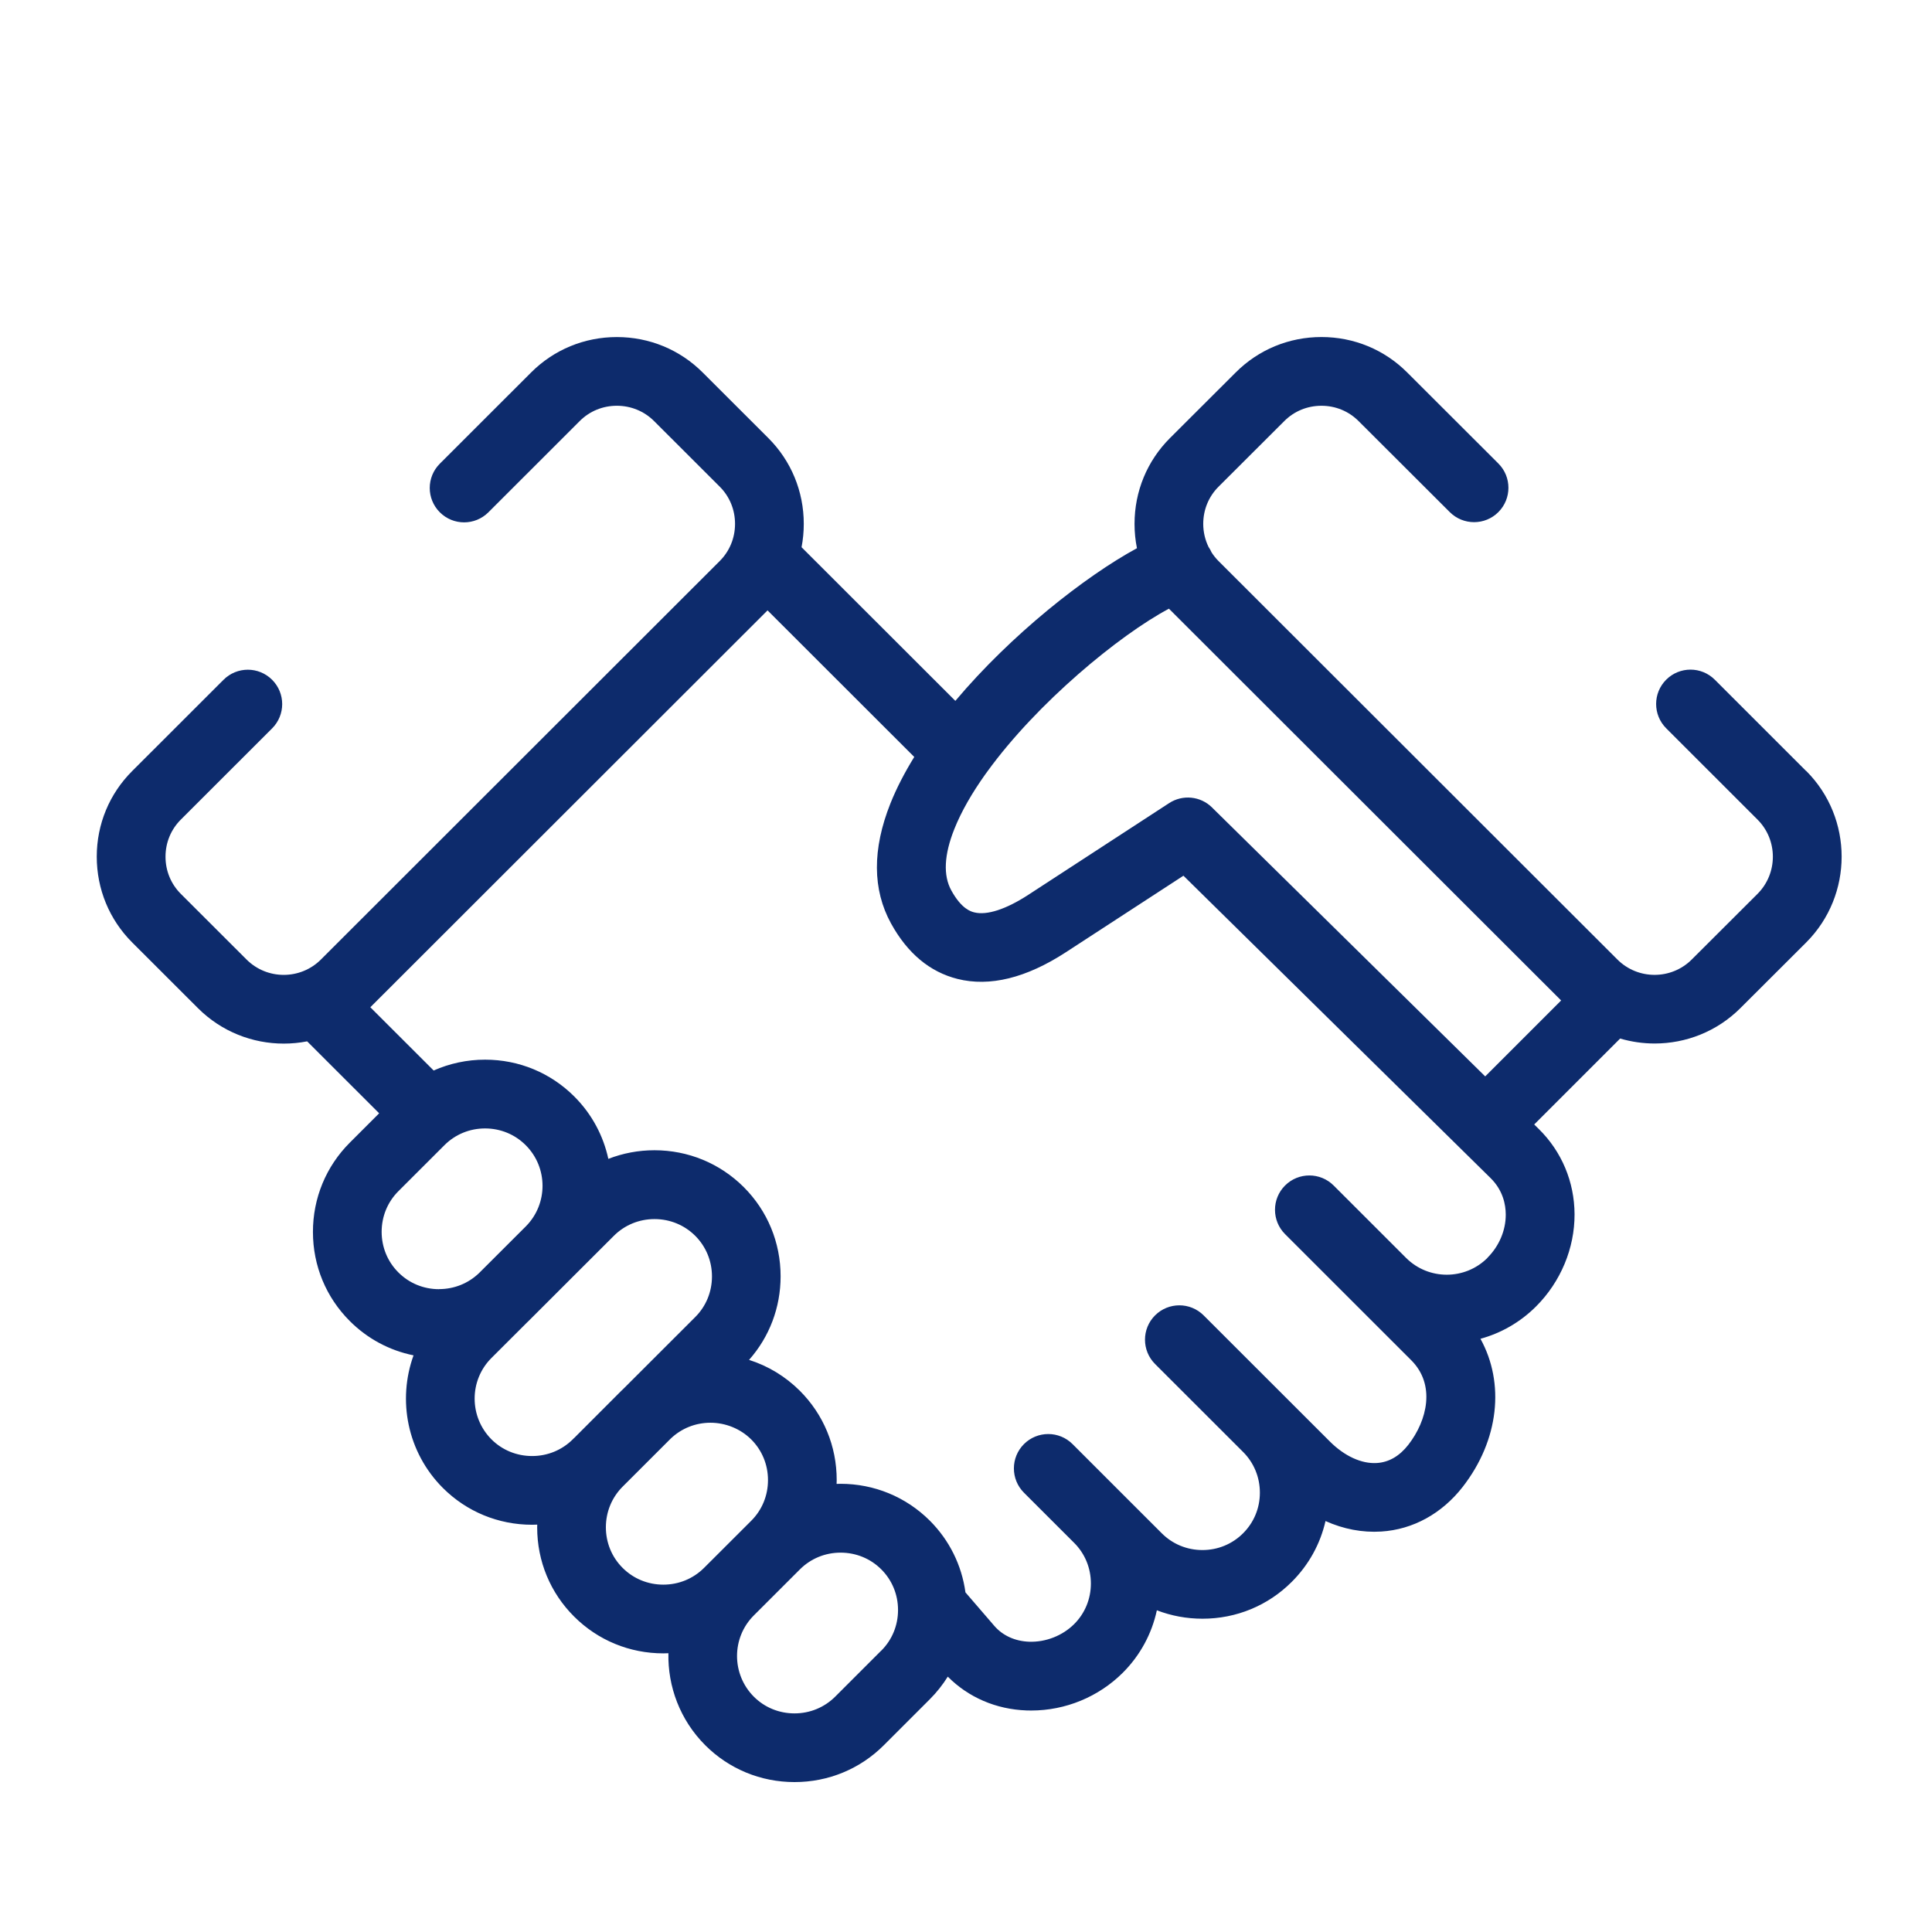<?xml version="1.0" encoding="UTF-8"?><svg id="Laag_4" xmlns="http://www.w3.org/2000/svg" viewBox="0 0 566.93 566.93"><defs><style>.cls-1{fill:#0d2b6c;}</style></defs><path class="cls-1" d="M529.99,226.24l-26.8-26.79c-3.94-3.94-10.33-3.93-14.26,0-3.94,3.94-3.93,10.32,0,14.26l26.8,26.79c6.01,6,6,15.79,0,21.8l-19.3,19.26c-6.01,6.01-15.8,6.01-21.82,0l-117.05-116.93c-.78-.78-1.45-1.62-2.03-2.53-.25-.58-.56-1.12-.9-1.62-1-2.07-1.55-4.36-1.55-6.75,0-4.14,1.59-8.01,4.48-10.9l19.31-19.27c2.89-2.9,6.76-4.49,10.9-4.49s8.01,1.6,10.91,4.51l26.75,26.7c3.94,3.93,10.33,3.93,14.26-.01,3.93-3.94,3.93-10.33-.01-14.26l-26.73-26.69c-6.7-6.72-15.64-10.42-25.18-10.42s-18.47,3.7-25.16,10.4l-19.3,19.26c-6.7,6.7-10.39,15.64-10.39,25.17,0,2.43,.24,4.82,.71,7.14-15.18,8.24-36.91,25.33-53.29,44.8l-45.13-45.09c.43-2.23,.65-4.52,.65-6.85,0-9.53-3.69-18.47-10.39-25.17l-19.27-19.25c-6.71-6.71-15.66-10.4-25.19-10.4s-18.48,3.7-25.17,10.4l-26.78,26.76c-3.94,3.94-3.94,10.32,0,14.26,3.94,3.94,10.32,3.94,14.26,0l26.79-26.77c2.89-2.9,6.76-4.49,10.9-4.49s8.03,1.6,10.93,4.5l19.27,19.25c2.89,2.89,4.48,6.76,4.48,10.9s-1.59,8.01-4.48,10.9l-117.03,116.94c-6.02,6.02-15.82,6.02-21.84,0l-19.27-19.25c-2.91-2.9-4.51-6.78-4.5-10.93,0-4.13,1.6-7.99,4.5-10.88l26.78-26.76c3.94-3.94,3.94-10.32,0-14.26s-10.32-3.94-14.26,0l-26.77,26.75c-6.72,6.69-10.42,15.62-10.43,25.14,0,9.54,3.69,18.49,10.42,25.21l19.27,19.25c6.94,6.94,16.06,10.41,25.18,10.41,2.3,0,4.6-.22,6.87-.66l21.13,21.11-8.6,8.6c-6.99,6.99-10.84,16.3-10.83,26.23,0,9.91,3.86,19.2,10.83,26.15,5.18,5.18,11.64,8.62,18.69,10.05-4.75,13.11-1.89,28.39,8.6,38.9,6.97,6.97,16.28,10.81,26.2,10.81,.5,0,1-.02,1.5-.04,0,.27-.02,.55-.02,.82,0,9.91,3.86,19.2,10.83,26.15,6.98,6.97,16.28,10.81,26.2,10.81,.49,0,.98-.02,1.48-.04-.21,9.75,3.39,19.57,10.81,27,6.98,6.97,16.28,10.81,26.2,10.81s19.22-3.84,26.2-10.81l13.51-13.51c2.02-2.02,3.78-4.25,5.26-6.62,6.05,6.09,14.17,9.6,23.14,9.92,.46,.02,.92,.02,1.37,.02,10.01,0,19.73-3.99,26.85-11.09,5.09-5.09,8.51-11.42,9.99-18.32,4.21,1.62,8.73,2.47,13.4,2.47h0c9.92,0,19.23-3.85,26.19-10.82,4.98-4.97,8.37-11.12,9.9-17.84,5.26,2.36,10.8,3.43,16.35,3.08,9.3-.58,17.8-5.25,23.93-13.13,10.67-13.75,12.36-30.43,5.19-43.43,5.98-1.64,11.63-4.81,16.32-9.5,7.22-7.21,11.33-17.07,11.29-27.05-.04-9.51-3.77-18.4-10.49-25.01l-1.35-1.33,25.22-25.22c3.3,.97,6.72,1.46,10.13,1.46,9.11,0,18.22-3.46,25.16-10.39l19.31-19.27c13.86-13.89,13.86-36.47-.01-50.33h0ZM128.84,378.3c-4.53,0-8.76-1.74-11.94-4.92-3.16-3.15-4.9-7.37-4.91-11.89,0-4.53,1.74-8.78,4.92-11.95l13.5-13.49c3.17-3.17,7.4-4.92,11.93-4.92s8.77,1.75,11.94,4.93c6.54,6.54,6.56,17.17,.08,23.75l-13.77,13.75c-3.16,3.04-7.31,4.72-11.75,4.72Zm39.61,43.68h0l-.36,.37c-3.17,3.16-7.41,4.91-11.94,4.91s-8.78-1.74-11.93-4.89c-6.58-6.6-6.59-17.31-.01-23.88l10.46-10.44c.13-.13,.27-.25,.4-.38l13.5-13.49c.05-.05,.1-.11,.16-.16l11.4-11.38c3.17-3.16,7.4-4.91,11.93-4.91s8.78,1.75,11.95,4.91c3.16,3.16,4.91,7.4,4.91,11.92s-1.74,8.76-4.91,11.92l-21.15,21.13c-.19,.18-.38,.35-.57,.54l-13.82,13.84Zm38.14,38.11c-3.17,3.16-7.41,4.91-11.94,4.91s-8.77-1.74-11.95-4.92c-3.16-3.15-4.9-7.37-4.91-11.89,0-4.53,1.74-8.76,4.91-11.94l14.13-14.12c3.15-2.99,7.26-4.64,11.66-4.64s8.79,1.75,11.96,4.91c3.16,3.16,4.91,7.39,4.91,11.92s-1.74,8.76-4.9,11.92h0l-8.8,8.79-5.06,5.05Zm52,24.27l-13.51,13.51c-3.17,3.16-7.41,4.91-11.94,4.91s-8.77-1.74-11.93-4.9c-6.57-6.59-6.58-17.29,0-23.85l13.52-13.51c3.17-3.16,7.4-4.91,11.93-4.91s8.78,1.74,11.95,4.91c3.16,3.16,4.91,7.39,4.91,11.92,0,4.52-1.74,8.76-4.91,11.92h0Zm177.89-115.24c-6.58,6.57-17.27,6.58-23.86,.02l-.02-.02h0l-21.25-21.24c-3.94-3.94-10.33-3.93-14.26,0-3.94,3.94-3.93,10.33,0,14.26l21.25,21.24,15.78,15.77c7.16,7.15,4.74,17.61-.84,24.79-2.6,3.34-5.71,5.15-9.26,5.37-4.47,.28-9.49-2.02-13.79-6.32l-11.19-11.18-25.84-25.82c-3.94-3.94-10.33-3.93-14.26,0-3.94,3.94-3.93,10.33,0,14.26l25.84,25.82c3.17,3.17,4.92,7.41,4.92,11.95,0,4.52-1.75,8.74-4.93,11.91-3.17,3.17-7.4,4.92-11.93,4.92s-8.77-1.75-11.94-4.93l-11.44-11.43h0l-14.73-14.73c-3.94-3.94-10.33-3.93-14.26,0-3.94,3.94-3.93,10.33,0,14.26l14.73,14.72c3.17,3.16,4.91,7.4,4.91,11.92s-1.74,8.76-4.9,11.91c-3.43,3.42-8.36,5.35-13.24,5.18-4.11-.15-7.73-1.8-10.18-4.63l-8.49-9.85c-1.09-7.96-4.71-15.3-10.47-21.06-6.99-6.96-16.29-10.8-26.2-10.8-.38,0-.76,.02-1.14,.03,.01-.38,.03-.76,.03-1.14,0-9.92-3.84-19.22-10.83-26.2-4.24-4.22-9.33-7.29-14.89-9.05,5.98-6.75,9.26-15.37,9.26-24.52,0-9.92-3.84-19.22-10.83-26.2-6.99-6.96-16.29-10.8-26.2-10.8-4.71,0-9.27,.88-13.52,2.53-1.45-6.7-4.77-13.08-9.96-18.27-6.98-6.99-16.28-10.84-26.21-10.84-5.29,0-10.4,1.11-15.09,3.18l-18.58-18.56,116.56-116.46,43.05,43.01c-2.8,4.54-5.18,9.11-6.99,13.63-5.35,13.44-5.29,25.29,.17,35.22,4.82,8.77,11.39,14.25,19.52,16.29,9.46,2.37,20.15-.26,31.77-7.82l34.52-22.47,90.11,88.71c3.67,3.61,4.46,7.82,4.47,10.71,.02,4.64-1.94,9.27-5.38,12.7h0Zm-80.83-132.19c-3.38-3.32-8.61-3.85-12.58-1.26l-41.31,26.9c-6.54,4.26-12.17,6.09-15.86,5.16-.92-.23-3.72-.93-6.75-6.45-2.42-4.4-2.12-10.46,.9-18.03,2.07-5.19,5.21-10.6,9.06-16.01,.23-.28,.43-.56,.62-.85,14.58-20.11,38.64-39.98,53.29-47.78,.1,.1,.2,.21,.3,.31l114.78,114.66-22.28,22.28-80.17-78.92Z"/></svg>